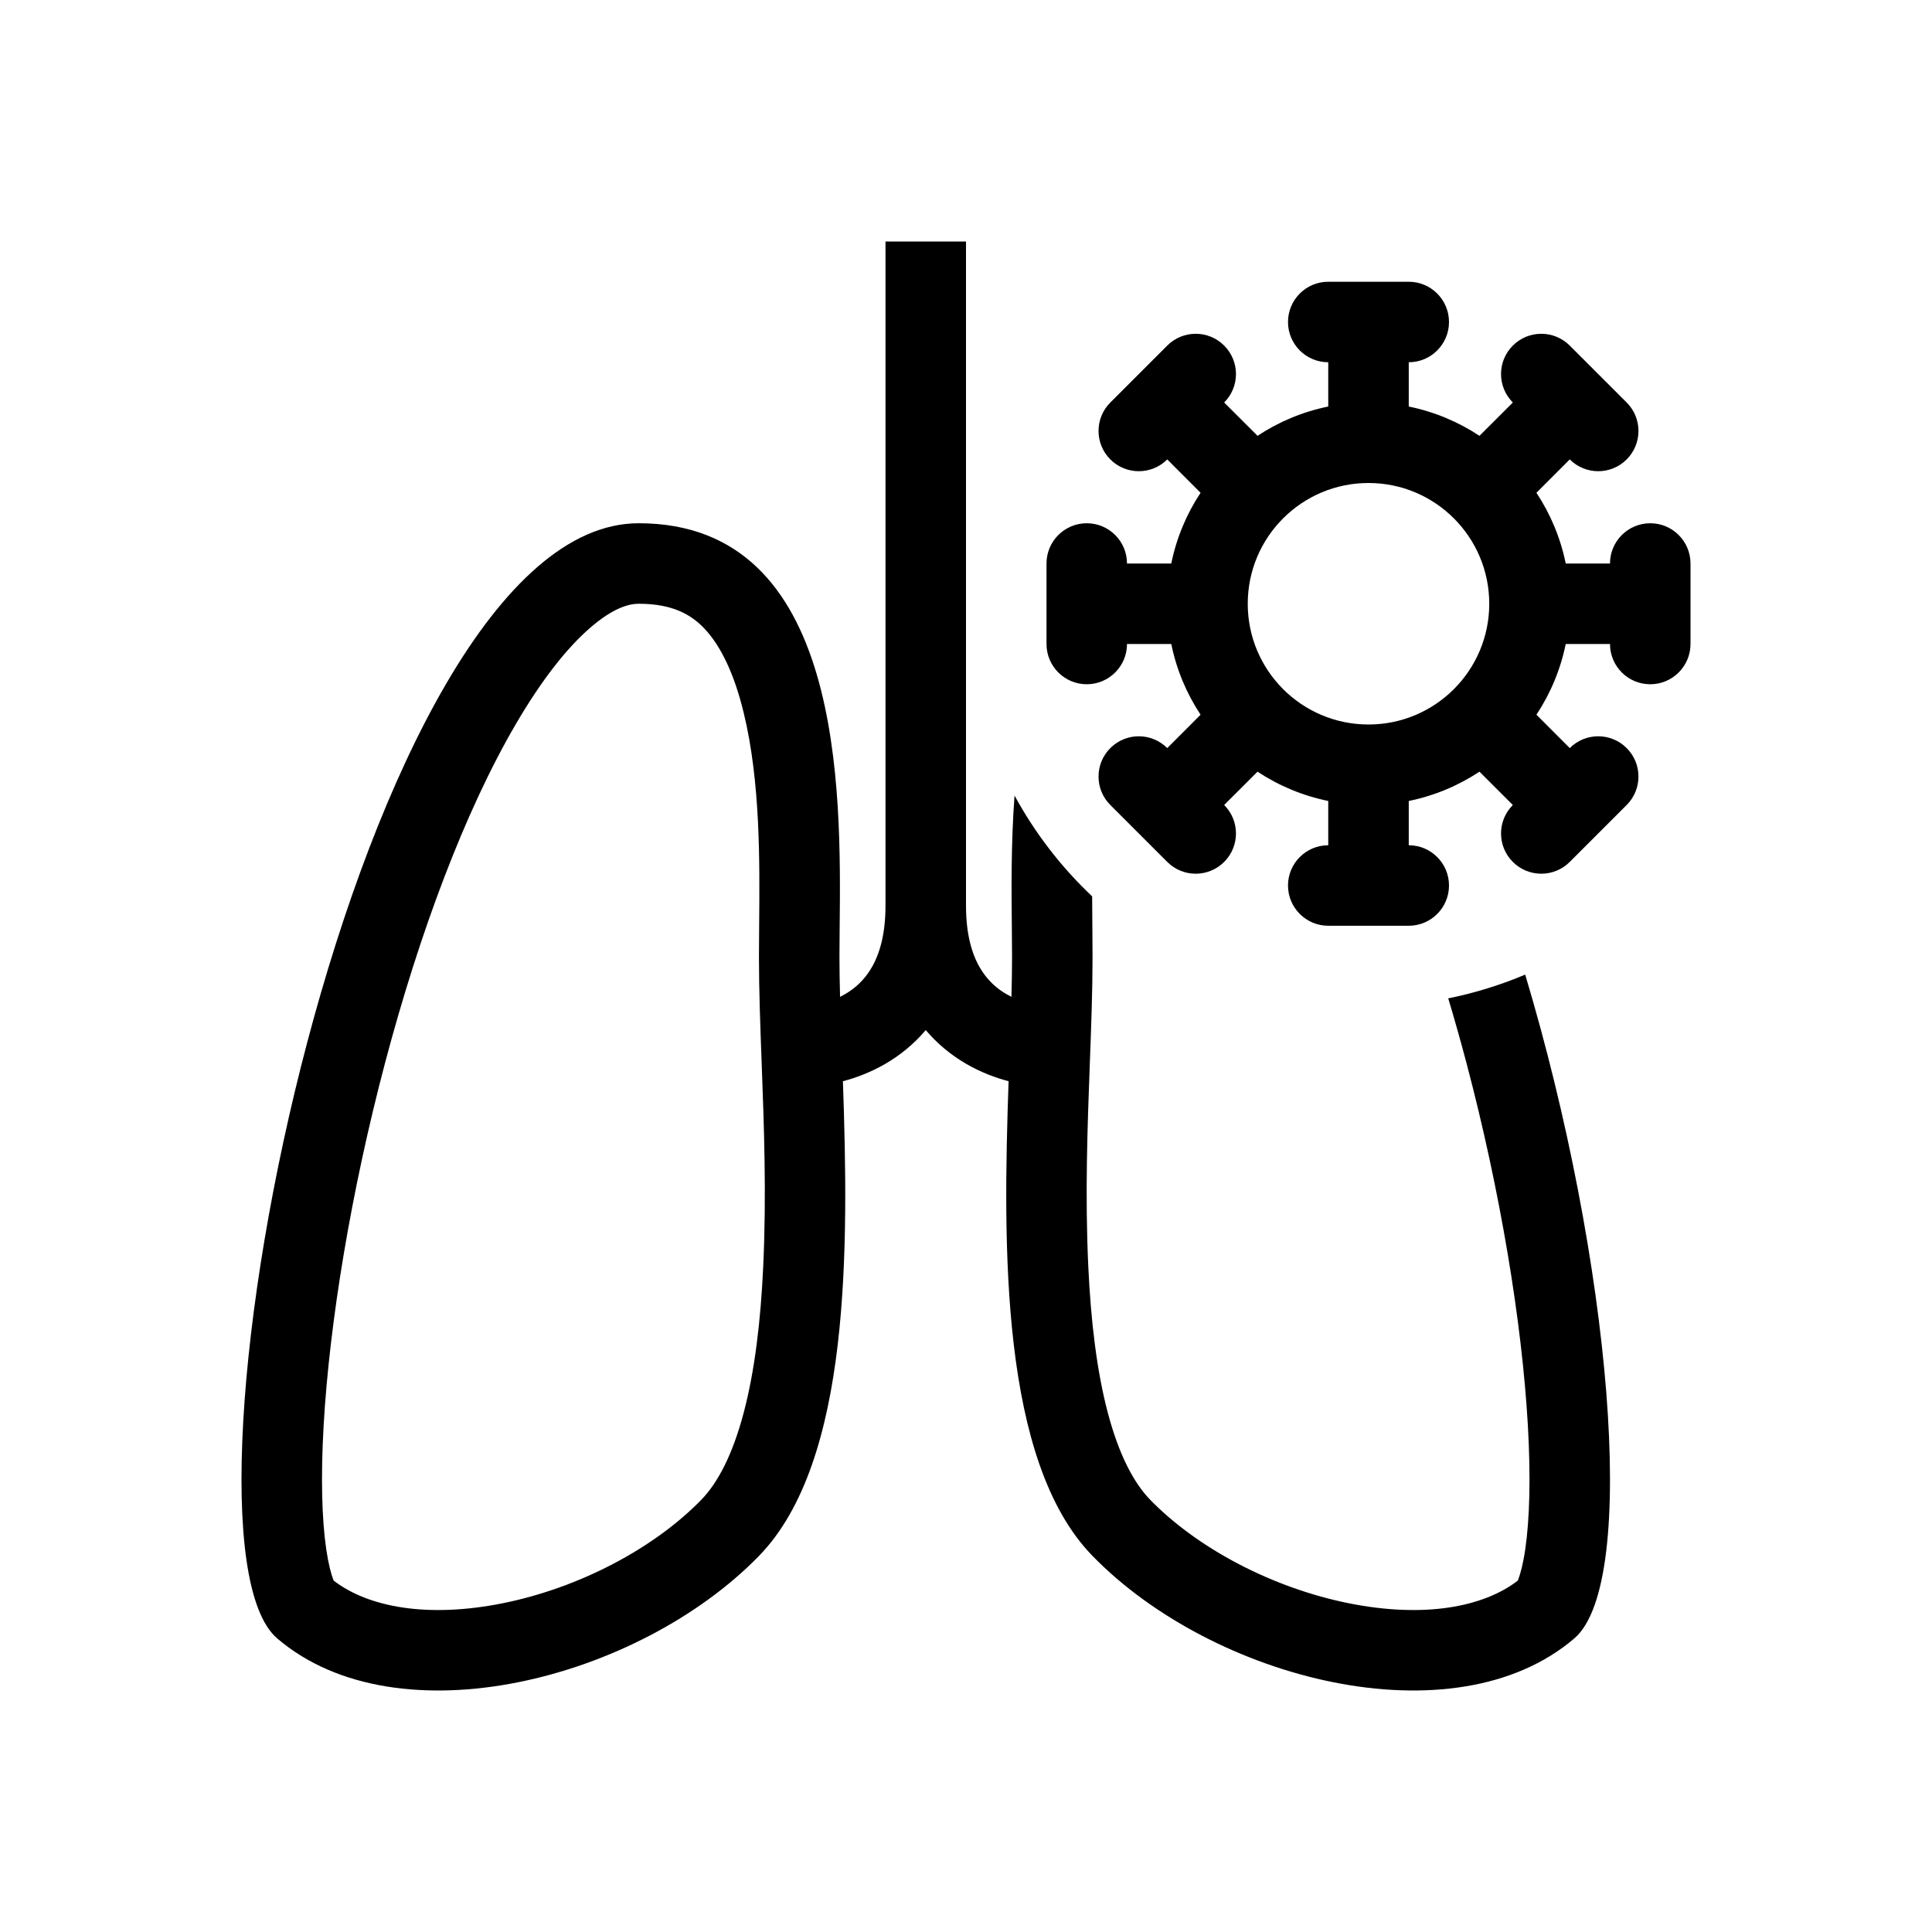 <svg width="48" height="48" viewBox="0 0 48 48" fill="none" xmlns="http://www.w3.org/2000/svg">
<path fill-rule="evenodd" clip-rule="evenodd" d="M23.176 6C24 6 24 6 24 6L24 15L24 22.5C24 23.898 24.564 24.442 25.004 24.699C25.045 24.723 25.087 24.745 25.129 24.766C25.138 24.414 25.144 24.082 25.144 23.774C25.144 23.556 25.141 23.314 25.139 23.054C25.129 22.129 25.117 20.967 25.206 19.765C25.714 20.7 26.366 21.545 27.134 22.27C27.135 22.515 27.137 22.754 27.139 22.985C27.142 23.26 27.144 23.525 27.144 23.774C27.144 24.613 27.111 25.499 27.076 26.428C27.018 27.991 26.955 29.676 27.038 31.462C27.101 32.815 27.248 34.056 27.522 35.095C27.8 36.149 28.171 36.844 28.573 37.258C29.755 38.474 31.622 39.455 33.519 39.834C35.382 40.206 36.852 39.93 37.709 39.27L37.718 39.247C37.773 39.107 37.84 38.862 37.895 38.489C38.004 37.74 38.033 36.696 37.959 35.408C37.812 32.847 37.277 29.599 36.432 26.402C36.289 25.863 36.139 25.329 35.981 24.804C36.645 24.67 37.284 24.471 37.893 24.214C40.012 31.276 40.738 39.313 39.114 40.705C36.12 43.27 30.133 41.731 27.14 38.653C24.85 36.298 24.917 30.962 25.058 26.863C24.744 26.78 24.373 26.646 23.996 26.426C23.64 26.218 23.297 25.944 23 25.592C22.703 25.944 22.36 26.218 22.004 26.426C21.627 26.646 21.256 26.78 20.942 26.863C21.083 30.962 21.15 36.298 18.86 38.653C15.867 41.731 9.88 43.27 6.886 40.705C3.893 38.14 8.882 13 15.867 13C20.966 13 20.897 19.643 20.861 23.054C20.859 23.314 20.856 23.556 20.856 23.774C20.856 24.082 20.862 24.414 20.871 24.766C20.913 24.745 20.955 24.723 20.996 24.699C21.436 24.442 22 23.898 22 22.5V6C22 6 22 6 23 6C23.062 6 23.121 6 23.176 6ZM15.867 15C16.709 15 17.174 15.269 17.506 15.622C17.9 16.04 18.238 16.724 18.476 17.705C18.893 19.419 18.875 21.392 18.861 22.985C18.859 23.261 18.856 23.525 18.856 23.774C18.856 24.613 18.889 25.499 18.924 26.428C18.982 27.991 19.045 29.676 18.962 31.462C18.9 32.815 18.752 34.056 18.478 35.095C18.2 36.149 17.829 36.844 17.427 37.258C16.245 38.474 14.379 39.455 12.481 39.834C10.618 40.206 9.148 39.93 8.29 39.27L8.281 39.247C8.227 39.107 8.16 38.862 8.105 38.489C7.996 37.74 7.967 36.696 8.041 35.408C8.188 32.847 8.723 29.599 9.568 26.402C10.417 23.192 11.545 20.16 12.822 17.979C13.461 16.886 14.088 16.094 14.663 15.597C15.232 15.103 15.627 15 15.867 15ZM8.317 39.327L8.32 39.332L8.319 39.331L8.317 39.327ZM37.683 39.327C37.681 39.331 37.68 39.333 37.68 39.332L37.681 39.33L37.683 39.327Z" fill="currentColor"/>
<path fill-rule="evenodd" clip-rule="evenodd" d="M31.243 10.828C31.767 10.481 32.362 10.23 33 10.1V9C32.448 9 32 8.552 32 8C32 7.448 32.448 7 33 7L35 7C35.552 7 36 7.448 36 8C36 8.552 35.552 9 35 9V10.1C35.638 10.23 36.233 10.481 36.757 10.828L37.586 10C37.195 9.609 37.195 8.976 37.586 8.586C37.976 8.195 38.609 8.195 39 8.586L40.414 10C40.805 10.39 40.805 11.024 40.414 11.414C40.024 11.805 39.391 11.805 39 11.414L38.172 12.243C38.519 12.767 38.77 13.362 38.9 14H40C40 13.448 40.448 13 41 13C41.552 13 42 13.448 42 14V16C42 16.552 41.552 17 41 17C40.448 17 40 16.552 40 16H38.9C38.77 16.638 38.519 17.233 38.172 17.757L39 18.586C39.391 18.195 40.024 18.195 40.414 18.586C40.805 18.976 40.805 19.61 40.414 20L39 21.414C38.609 21.805 37.976 21.805 37.586 21.414C37.195 21.024 37.195 20.391 37.586 20L36.757 19.172C36.233 19.519 35.638 19.77 35 19.9V21C35.552 21 36 21.448 36 22C36 22.552 35.552 23 35 23H33C32.448 23 32 22.552 32 22C32 21.448 32.448 21 33 21V19.9C32.362 19.77 31.767 19.519 31.243 19.172L30.414 20C30.805 20.391 30.805 21.024 30.414 21.414C30.024 21.805 29.39 21.805 29 21.414L27.586 20C27.195 19.61 27.195 18.976 27.586 18.586C27.976 18.195 28.609 18.195 29 18.586L29.828 17.757C29.481 17.233 29.23 16.638 29.1 16H28C28 16.552 27.552 17 27 17C26.448 17 26 16.552 26 16V14C26 13.448 26.448 13 27 13C27.552 13 28 13.448 28 14H29.1C29.23 13.362 29.481 12.767 29.828 12.243L29 11.414C28.61 11.805 27.976 11.805 27.586 11.414C27.195 11.024 27.195 10.391 27.586 10L28.284 9.302L28.293 9.293L28.302 9.284L29 8.586C29.391 8.195 30.024 8.195 30.414 8.586C30.805 8.976 30.805 9.61 30.414 10L31.243 10.828ZM31 15C31 13.343 32.343 12 34 12C35.657 12 37 13.343 37 15C37 16.657 35.657 18 34 18C32.343 18 31 16.657 31 15Z" fill="currentColor"/>
</svg>
